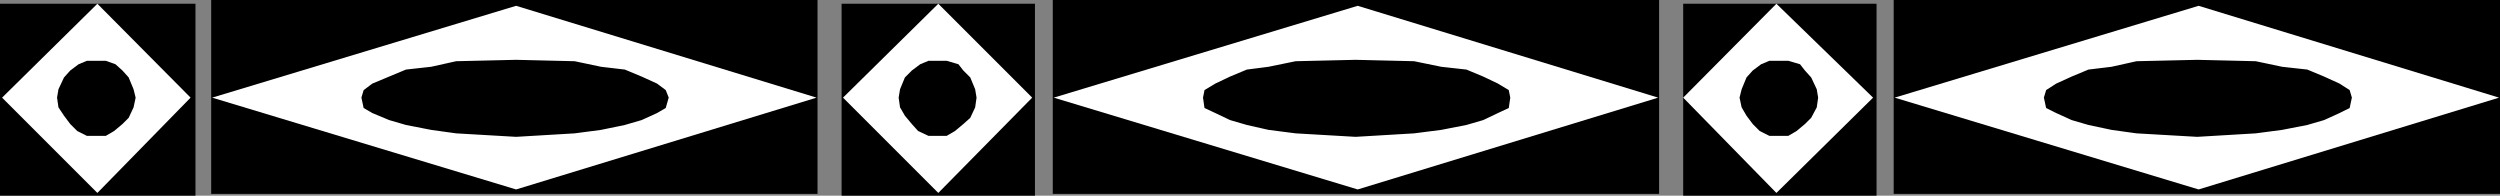 <svg xmlns="http://www.w3.org/2000/svg" width="359.437" height="28.136"><rect width="100%" height="100%" fill="#808080" stroke="none"/><path d="M0 .538v27.598h28.102V.538H0"/><path fill="#fff" d="m.3 14.038 13.7 13.7 13.402-13.7L14 .538.3 14.038"/><path d="m19.5 14.038-.297-1.203-.703-1.699-.898-1-1-.898-1.399-.5H12.5l-1.2.5-1.198.898-.899 1-.8 1.7-.2 1.202.2 1.399.8 1.199.899 1.2 1 1 1.398.702h2.703l1.2-.703 1.199-1 .898-.898.703-1.5.297-1.399m97.902 13.7V.136H30.5v27.602h86.902"/><path fill="none" stroke="#000" stroke-miterlimit="10" stroke-width=".272" d="M117.402 27.738V.136H30.5v27.602Zm0 0"/><path fill="#fff" d="M117.402 14.038 74.203.835 30.5 14.038l43.703 13.2 43.2-13.2"/><path d="m96 14.038-.398-1-1.2-.902-2.199-1-2.402-1-3.399-.398-3.8-.801-8.399-.2-8.601.2-3.602.8-3.598.399-2.402 1-2.398 1-1.2.902-.3 1 .3 1.399 1.2.699 2.398 1 2.402.7 3.598.702 3.602.5 8.601.5 8.399-.5 3.8-.5 3.399-.703 2.402-.699 2.2-1 1.199-.7.398-1.398"/><path fill="none" stroke="#000" stroke-miterlimit="10" stroke-width=".272" d="m96 14.038-.398-1-1.2-.902-2.199-1-2.402-1-3.399-.398-3.8-.801-8.399-.2-8.601.2-3.602.8-3.598.399-2.402 1-2.398 1-1.2.902-.3 1 .3 1.399 1.2.699 2.398 1 2.402.7 3.598.702 3.602.5 8.601.5 8.399-.5 3.8-.5 3.399-.703 2.402-.699 2.2-1 1.199-.7zm0 0"/><path d="M121 .538v27.598h27.8V.538H121"/><path fill="#fff" d="m121.203 14.038 13.7 13.7 13.5-13.7-13.5-13.5-13.7 13.5"/><path d="m140.402 14.038-.199-1.203-.703-1.699-1-1-.7-.898-1.698-.5H133.5l-1.2.5-1.198.898-1 1-.7 1.7-.199 1.202.2 1.399.699 1.199 1 1.2.898 1 1.5.702h2.602l1.199-.703 1.199-1 1-.898.703-1.5.2-1.399m97.999 13.7V.136H151.5v27.602h86.902"/><path fill="none" stroke="#000" stroke-miterlimit="10" stroke-width=".272" d="M238.402 27.738V.136H151.5v27.602Zm0 0"/><path fill="#fff" d="M238.402 14.038 195.203.835 151.5 14.038l43.703 13.2 43.2-13.2"/><path d="m217 14.038-.2-1-1.5-.902-2.097-1-2.402-1-3.598-.398-3.902-.801-8.399-.2-8.601.2-3.899.8-3.101.399-2.399 1-2.101 1-1.5.902-.2 1 .2 1.399 1.5.699 2.101 1 2.399.7 3.101.702 3.899.5 8.601.5 8.399-.5 3.902-.5 3.598-.703 2.402-.699 2.098-1 1.5-.7.199-1.398"/><path fill="none" stroke="#000" stroke-miterlimit="10" stroke-width=".272" d="m217 14.038-.2-1-1.5-.902-2.097-1-2.402-1-3.598-.398-3.902-.801-8.399-.2-8.601.2-3.899.8-3.101.399-2.399 1-2.101 1-1.5.902-.2 1 .2 1.399 1.5.699 2.101 1 2.399.7 3.101.702 3.899.5 8.601.5 8.399-.5 3.902-.5 3.598-.703 2.402-.699 2.098-1 1.5-.7zm0 0"/><path d="M242 .538v27.598h27.8V.538H242"/><path fill="#fff" d="m242 14.038 13.402 13.7 13.899-13.7-13.899-13.5L242 14.038"/><path d="m261.402 14.038-.199-1.203-.8-1.699-.903-1-.7-.898-1.698-.5h-2.7l-1.199.5-1.203.898-.898 1-.7 1.7-.3 1.202.3 1.399.7 1.199.898 1.2 1 1 1.402.702h2.7l1.199-.703 1.199-1 .902-.898.801-1.5.2-1.399m97.897 13.7V.136h-86.898v27.602h86.899"/><path fill="none" stroke="#000" stroke-miterlimit="10" stroke-width=".272" d="M359.3 27.738V.136h-86.898v27.602Zm0 0"/><path fill="#fff" d="M359.3 14.038 316.103.835l-43.7 13.203 43.7 13.2 43.199-13.2"/><path d="m338 14.038-.297-1-1.402-.902-2.2-1-2.398-1-3.601-.398-3.801-.801-8.399-.2-8.699.2-3.601.8-3.301.399-2.399 1-2.199 1-1.402.902-.301 1 .3 1.399 1.403.699 2.2 1 2.398.7 3.3.702 3.602.5 8.7.5 8.398-.5 3.8-.5 3.602-.703 2.399-.699 2.199-1 1.402-.7.297-1.398"/><path fill="none" stroke="#000" stroke-miterlimit="10" stroke-width=".272" d="m338 14.038-.297-1-1.402-.902-2.2-1-2.398-1-3.601-.398-3.801-.801-8.399-.2-8.699.2-3.601.8-3.301.399-2.399 1-2.199 1-1.402.902-.301 1 .3 1.399 1.403.699 2.2 1 2.398.7 3.3.702 3.602.5 8.7.5 8.398-.5 3.8-.5 3.602-.703 2.399-.699 2.199-1 1.402-.7zm0 0"/></svg>
